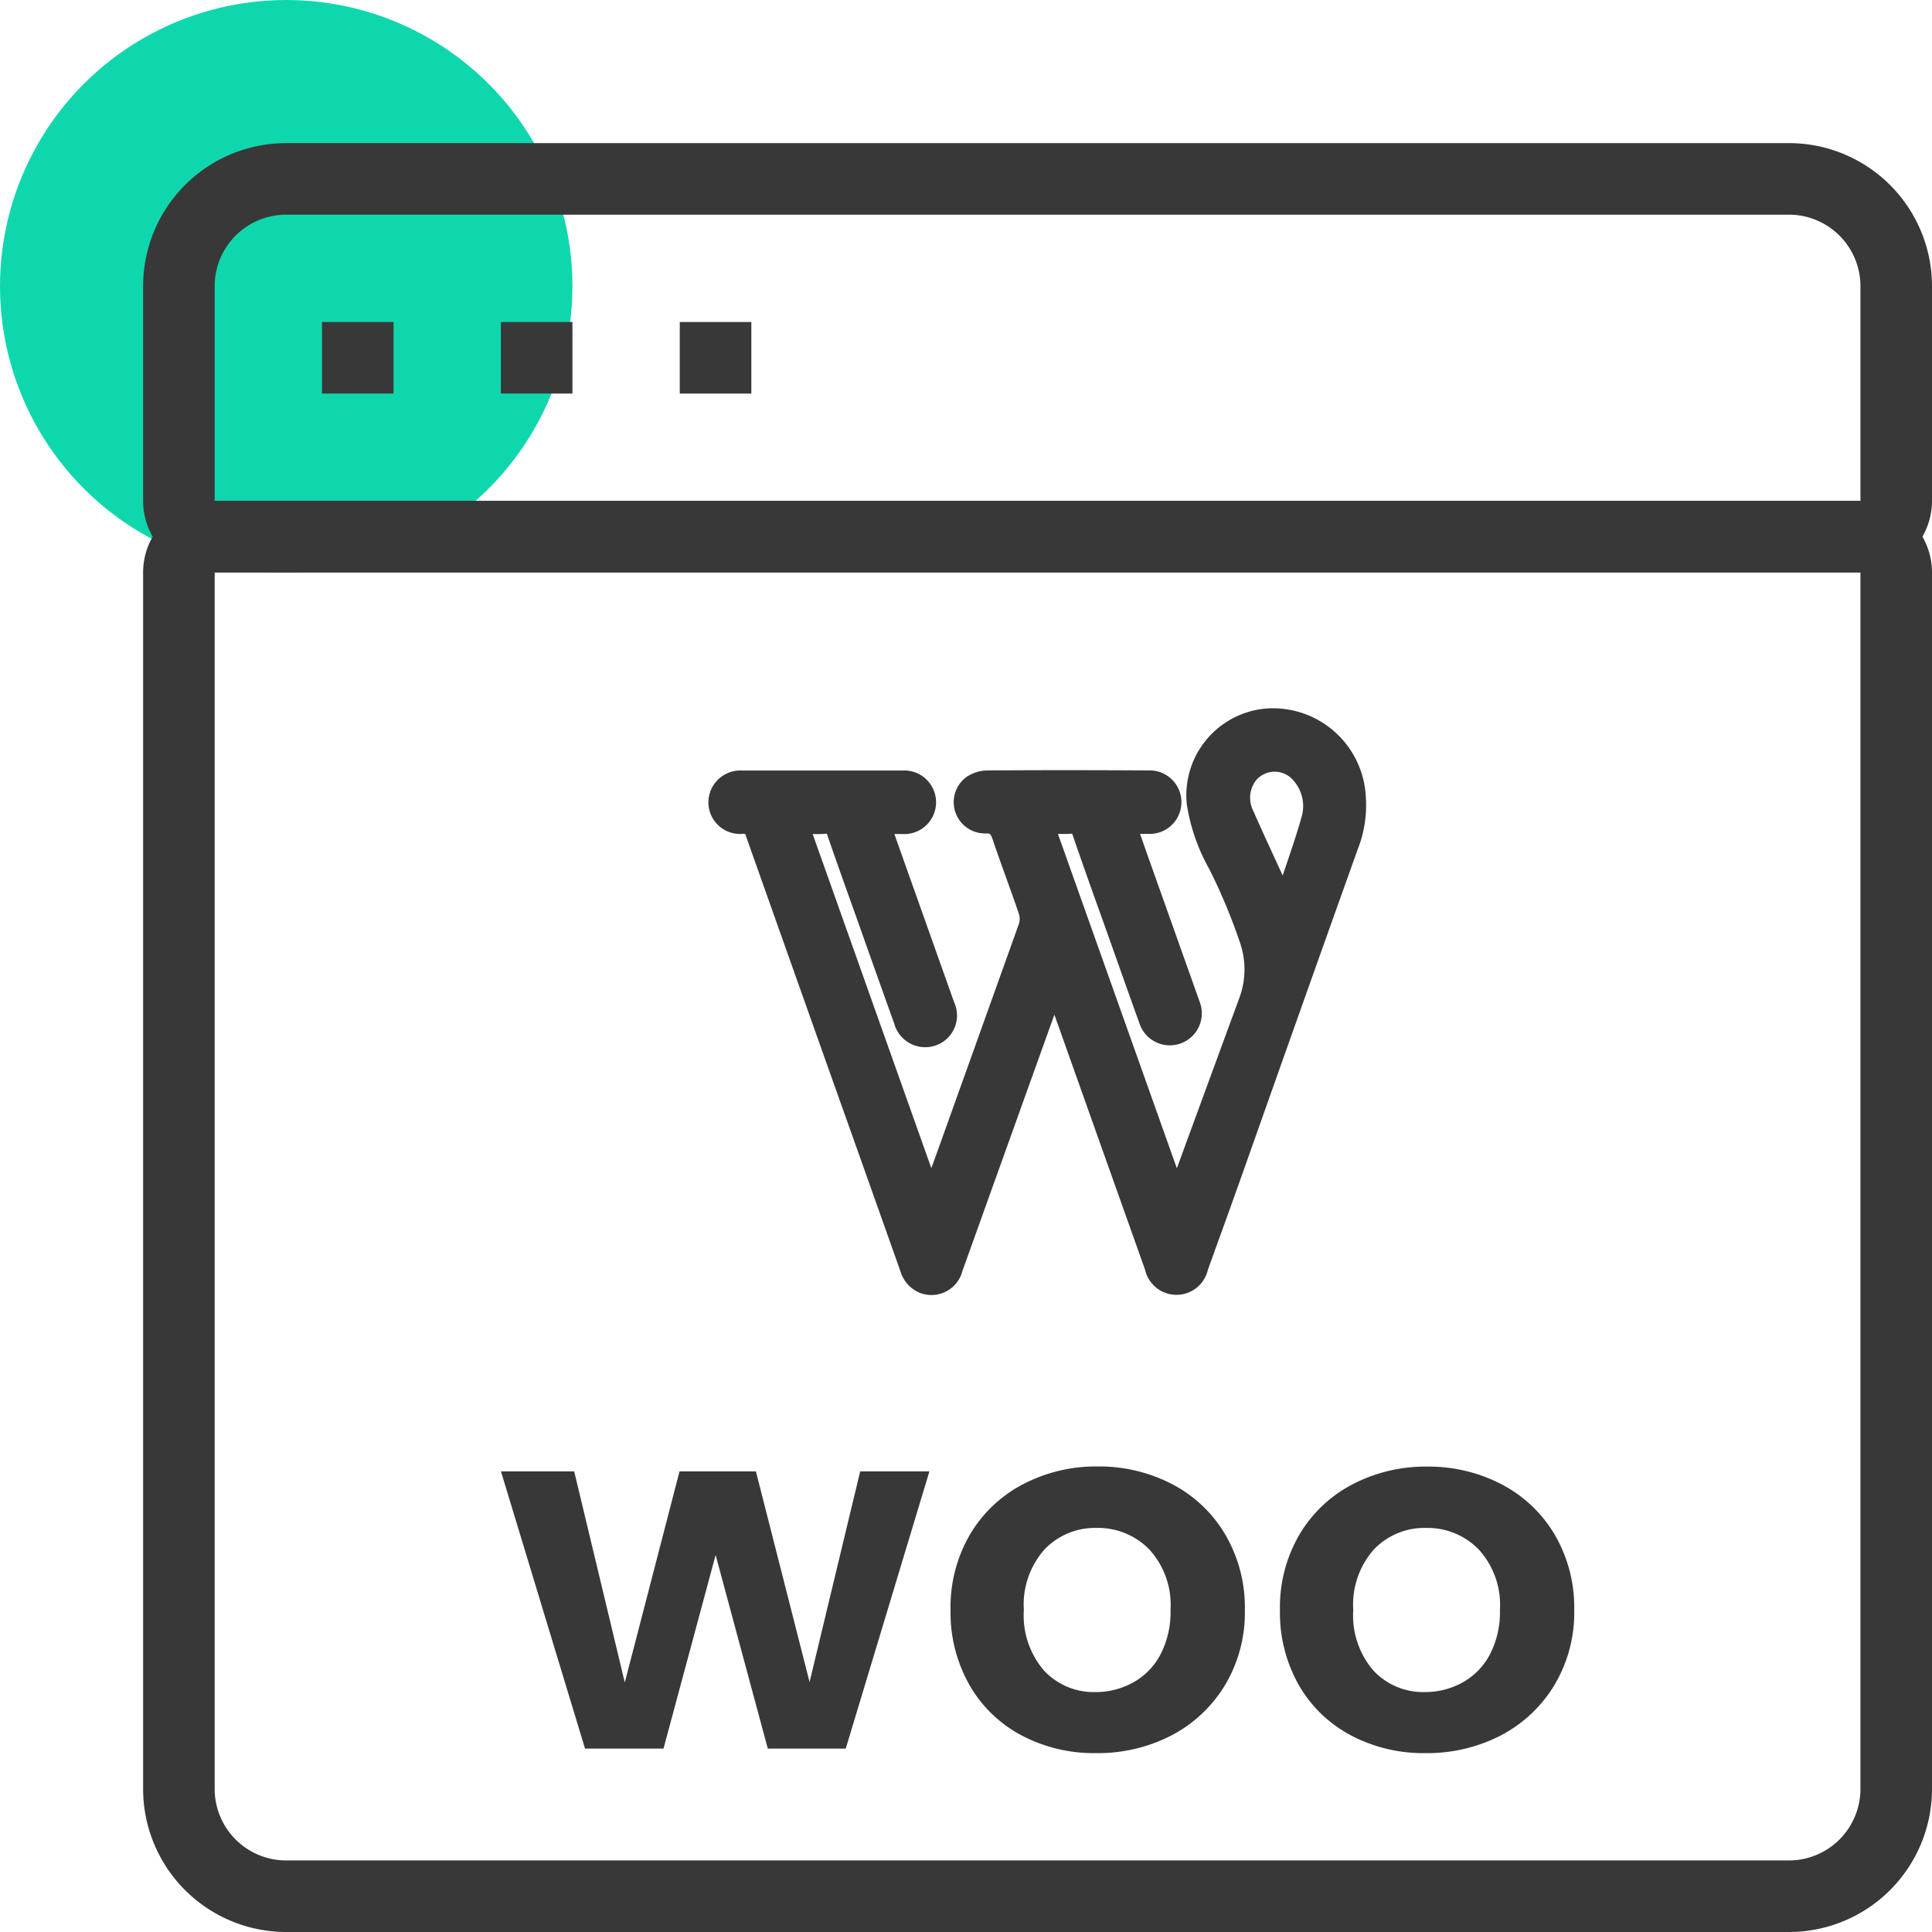 <svg xmlns="http://www.w3.org/2000/svg" width="54" height="54" viewBox="0 0 54 54">
  <g id="Group_2887" data-name="Group 2887" transform="translate(-303 -3209)">
    <circle id="Ellipse_148" data-name="Ellipse 148" cx="8" cy="8" r="8" transform="translate(303 3209)" fill="#0fd7ad"/>
    <g id="Group_2888" data-name="Group 2888">
      <g id="Rectangle_821" data-name="Rectangle 821" transform="translate(307 3213)" fill="none" stroke="#383838" stroke-width="2">
        <path d="M4,0H46a4,4,0,0,1,4,4v8a0,0,0,0,1,0,0H0a0,0,0,0,1,0,0V4A4,4,0,0,1,4,0Z" stroke="none"/>
        <path d="M4,1H46a3,3,0,0,1,3,3v6a1,1,0,0,1-1,1H2a1,1,0,0,1-1-1V4A3,3,0,0,1,4,1Z" fill="none"/>
      </g>
      <g id="Rectangle_822" data-name="Rectangle 822" transform="translate(307 3223)" fill="none" stroke="#383838" stroke-width="2">
        <path d="M0,0H50a0,0,0,0,1,0,0V36a4,4,0,0,1-4,4H4a4,4,0,0,1-4-4V0A0,0,0,0,1,0,0Z" stroke="none"/>
        <path d="M2,1H48a1,1,0,0,1,1,1V36a3,3,0,0,1-3,3H4a3,3,0,0,1-3-3V2A1,1,0,0,1,2,1Z" fill="none"/>
      </g>
      <g id="Rectangle_823" data-name="Rectangle 823" transform="translate(312 3218)" fill="none" stroke="#383838" stroke-width="1">
        <rect width="2" height="2" stroke="none"/>
        <rect x="0.5" y="0.5" width="1" height="1" fill="none"/>
      </g>
      <g id="Rectangle_824" data-name="Rectangle 824" transform="translate(317 3218)" fill="none" stroke="#383838" stroke-width="1">
        <rect width="2" height="2" stroke="none"/>
        <rect x="0.5" y="0.5" width="1" height="1" fill="none"/>
      </g>
      <g id="Rectangle_825" data-name="Rectangle 825" transform="translate(322 3218)" fill="none" stroke="#383838" stroke-width="1">
        <rect width="2" height="2" stroke="none"/>
        <rect x="0.5" y="0.5" width="1" height="1" fill="none"/>
      </g>
      <path id="Path_5521" data-name="Path 5521" d="M796.239,269.357l-.527,1.466q-1.12,3.121-2.24,6.243a.694.694,0,0,1-.927.488.739.739,0,0,1-.427-.482q-.992-2.8-1.989-5.6-1.164-3.277-2.325-6.554a.252.252,0,0,0-.287-.207.684.684,0,0,1-.755-.676.694.694,0,0,1,.747-.693q2.238,0,4.475,0a.689.689,0,1,1,0,1.374c-.157,0-.314,0-.5,0,.036.11.062.2.093.283q.833,2.346,1.667,4.693a.687.687,0,0,1-.53.977.7.7,0,0,1-.769-.519q-.521-1.455-1.037-2.912c-.276-.775-.555-1.549-.823-2.327a.245.245,0,0,0-.294-.2c-.185.016-.372,0-.6,0l3.6,10.137c.158-.435.3-.824.439-1.213q1.1-3.07,2.2-6.143a.666.666,0,0,0,0-.407c-.236-.7-.5-1.387-.735-2.085-.071-.209-.152-.315-.4-.3a.674.674,0,0,1-.4-1.218.883.883,0,0,1,.441-.143c1.506-.01,3.012-.009,4.518,0a.688.688,0,1,1-.008,1.373c-.158,0-.316,0-.5,0,.111.316.213.612.317.907q.723,2.032,1.446,4.065a.694.694,0,1,1-1.3.488c-.332-.922-.658-1.847-.986-2.77-.3-.836-.6-1.671-.886-2.51-.048-.139-.11-.193-.26-.183-.2.014-.4,0-.63,0l3.606,10.14c.227-.62.434-1.189.643-1.757q.654-1.784,1.309-3.567a2.492,2.492,0,0,0-.013-1.687,16,16,0,0,0-.852-2.033,5.146,5.146,0,0,1-.609-1.752,2.235,2.235,0,0,1,2-2.442,2.4,2.4,0,0,1,2.606,2.275,3.163,3.163,0,0,1-.221,1.407q-1.629,4.558-3.241,9.121c-.311.876-.629,1.751-.945,2.626a.7.7,0,0,1-1.37,0q-1.328-3.731-2.653-7.463C796.3,269.525,796.281,269.471,796.239,269.357Zm6.366-2.827.063.009c.231-.7.488-1.4.683-2.108a1.274,1.274,0,0,0-.276-1.13.884.884,0,0,0-1.351-.025,1,1,0,0,0-.115,1.075C801.929,265.081,802.271,265.8,802.6,266.53Z" transform="translate(-463.762 2967.395)" fill="#383838" stroke="#383838" stroke-width="0.4"/>
      <path id="Path_5522" data-name="Path 5522" d="M12.075-7.756,9.737-.008H7.558L6.1-5.42,4.643-.008H2.45L.1-7.756H2.147l1.414,5.9,1.53-5.9H7.226l1.5,5.888,1.414-5.888ZM16.721.118a4.318,4.318,0,0,1-2.078-.5,3.634,3.634,0,0,1-1.45-1.406,4.109,4.109,0,0,1-.527-2.1,4.023,4.023,0,0,1,.541-2.1,3.708,3.708,0,0,1,1.479-1.406,4.4,4.4,0,0,1,2.092-.5,4.4,4.4,0,0,1,2.092.5A3.708,3.708,0,0,1,20.351-5.98a4.023,4.023,0,0,1,.541,2.1,3.942,3.942,0,0,1-.556,2.1,3.8,3.8,0,0,1-1.5,1.406A4.476,4.476,0,0,1,16.721.118Zm0-1.706a2.154,2.154,0,0,0,1.032-.259,1.909,1.909,0,0,0,.772-.776,2.55,2.55,0,0,0,.289-1.259,2.289,2.289,0,0,0-.6-1.7,2,2,0,0,0-1.465-.594,1.952,1.952,0,0,0-1.45.594,2.323,2.323,0,0,0-.584,1.7,2.358,2.358,0,0,0,.57,1.7A1.905,1.905,0,0,0,16.721-1.588ZM25.928.118a4.318,4.318,0,0,1-2.078-.5A3.634,3.634,0,0,1,22.4-1.784a4.109,4.109,0,0,1-.527-2.1,4.023,4.023,0,0,1,.541-2.1,3.708,3.708,0,0,1,1.479-1.406,4.4,4.4,0,0,1,2.092-.5,4.4,4.4,0,0,1,2.092.5A3.708,3.708,0,0,1,29.557-5.98a4.023,4.023,0,0,1,.541,2.1,3.942,3.942,0,0,1-.556,2.1,3.8,3.8,0,0,1-1.5,1.406A4.476,4.476,0,0,1,25.928.118Zm0-1.706a2.154,2.154,0,0,0,1.032-.259,1.909,1.909,0,0,0,.772-.776,2.55,2.55,0,0,0,.289-1.259,2.289,2.289,0,0,0-.6-1.7,2,2,0,0,0-1.465-.594,1.952,1.952,0,0,0-1.45.594,2.323,2.323,0,0,0-.584,1.7,2.358,2.358,0,0,0,.57,1.7A1.905,1.905,0,0,0,25.928-1.588Z" transform="translate(316.902 3257.882)" fill="#383838"/>
    </g>
  </g>
</svg>
